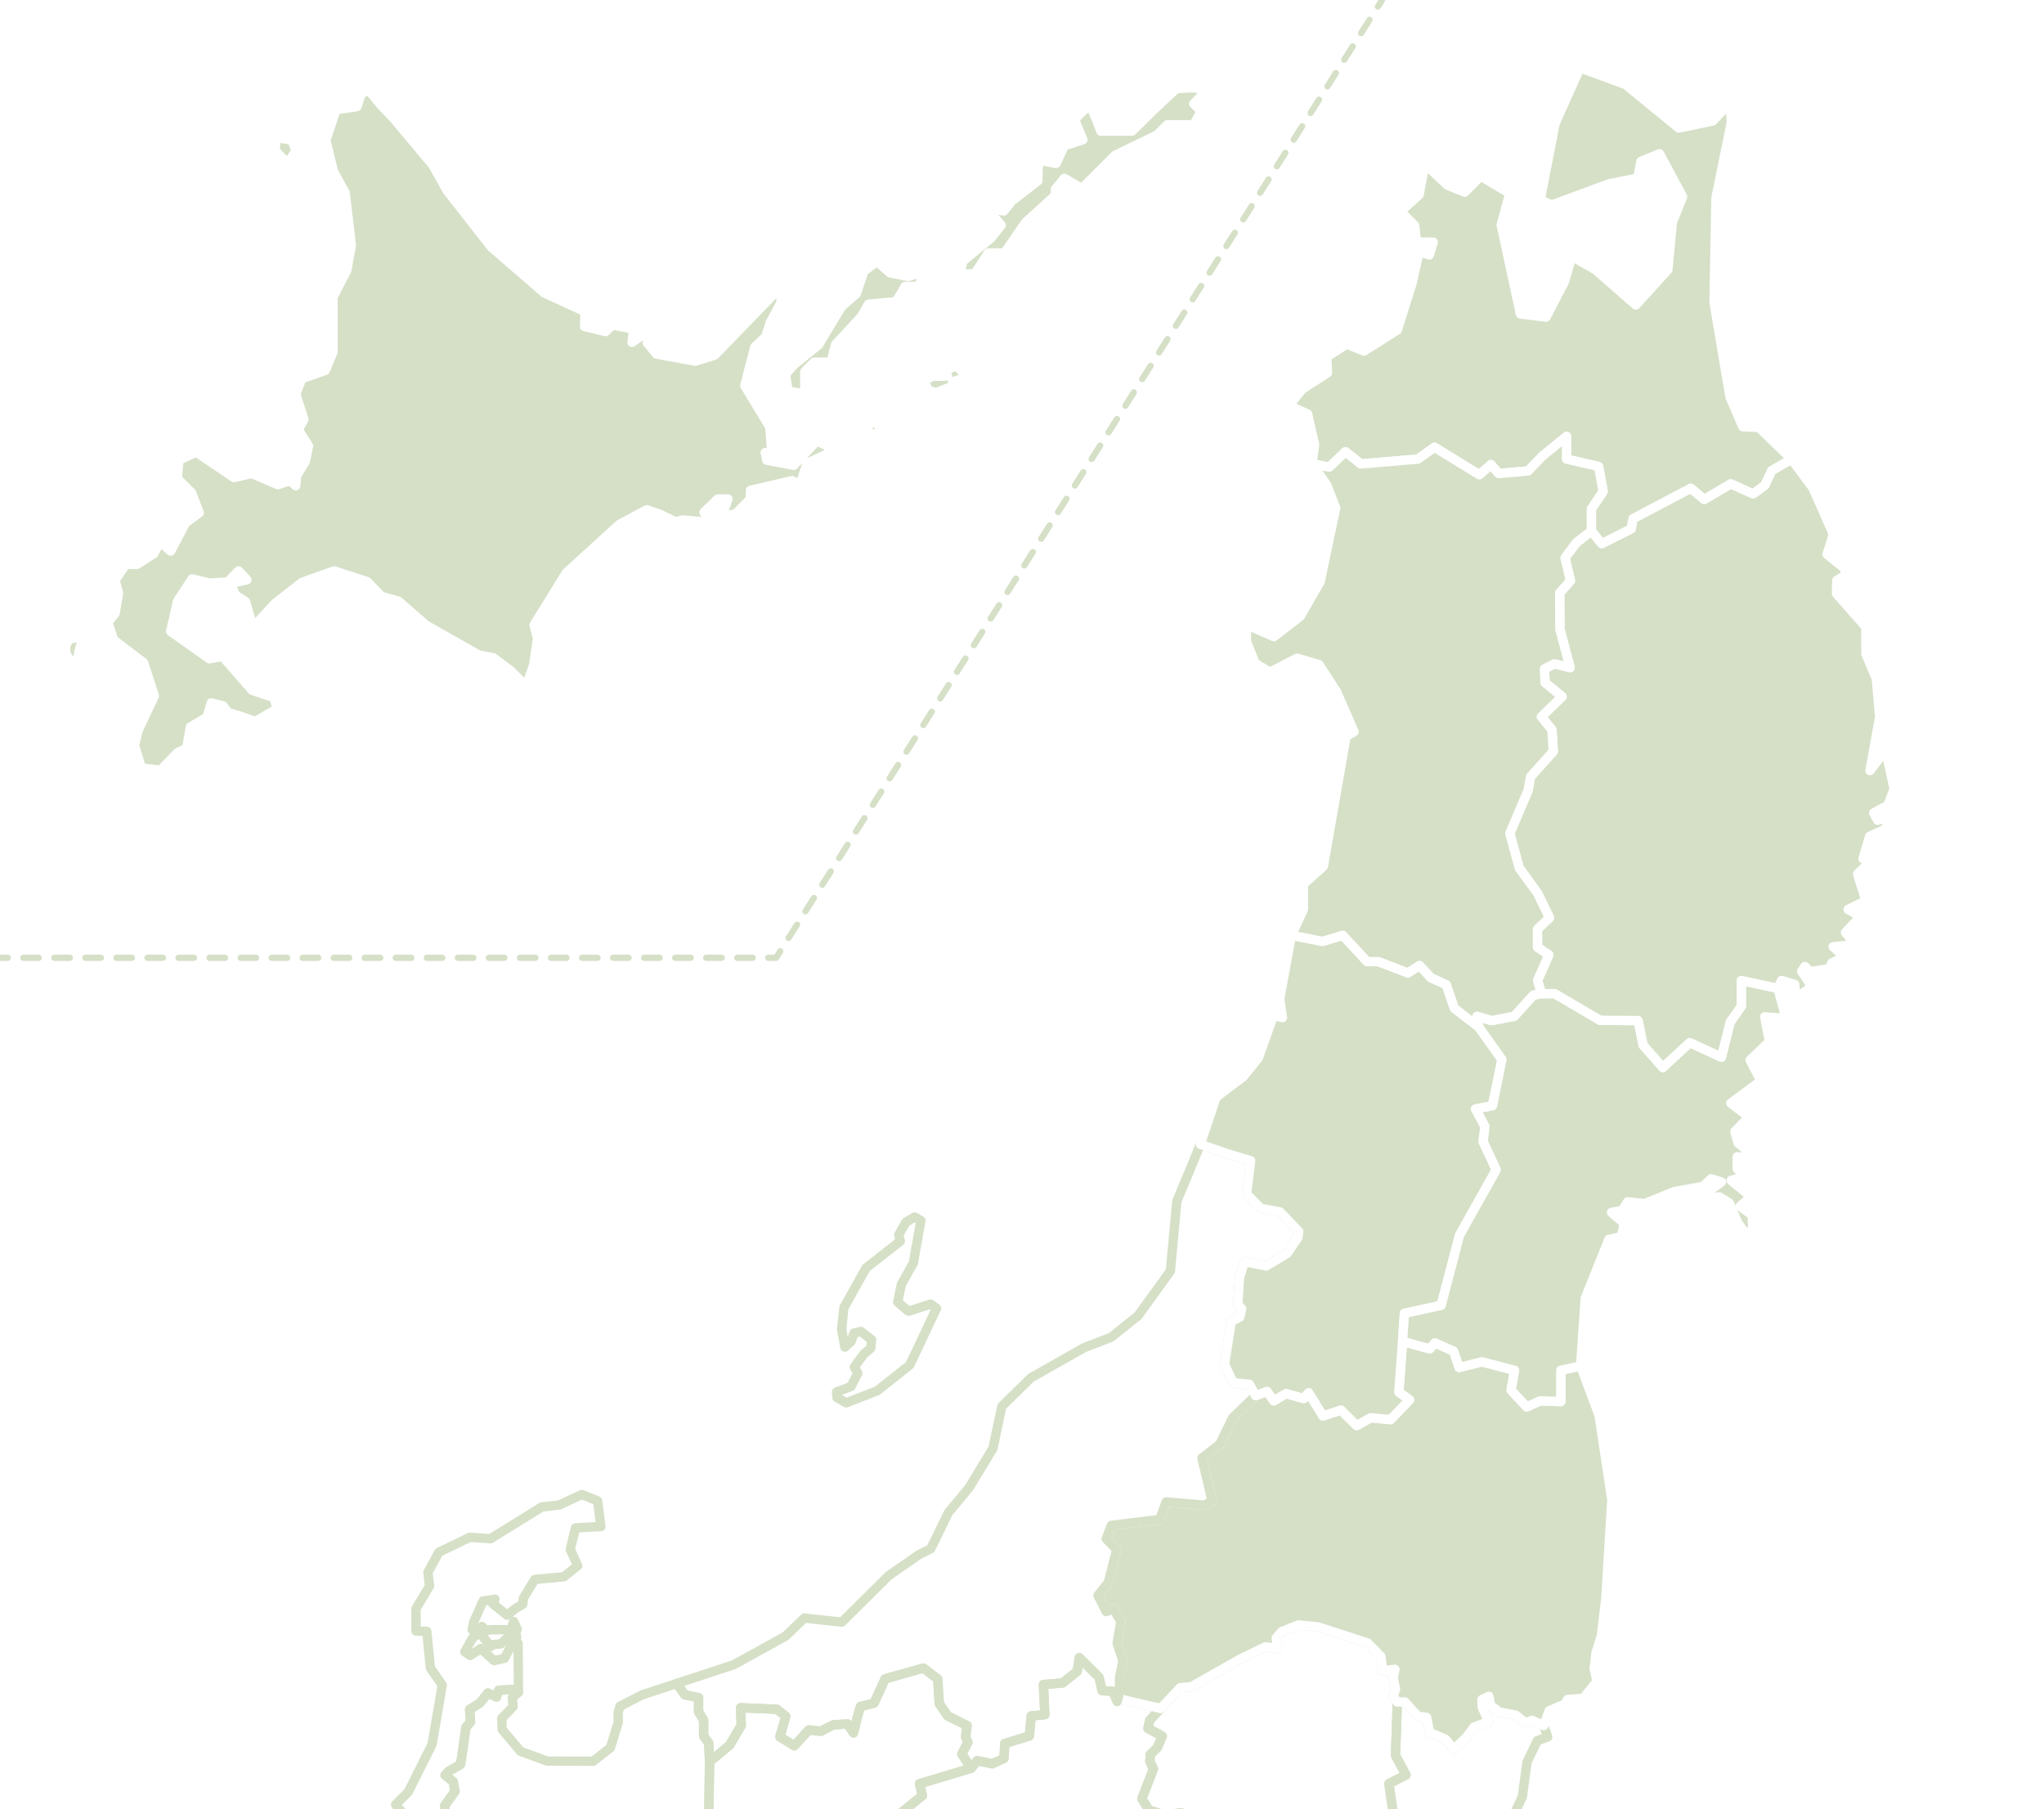 <?xml version="1.0" encoding="utf-8"?>
<!-- Generator: Adobe Illustrator 25.4.6, SVG Export Plug-In . SVG Version: 6.00 Build 0)  -->
<svg version="1.1" id="Layer_1" xmlns="http://www.w3.org/2000/svg" xmlns:xlink="http://www.w3.org/1999/xlink" x="0px" y="0px"
	 width="656.911px" height="581.611px" viewBox="0 0 656.911 581.611" style="enable-background:new 0 0 656.911 581.611;"
	 xml:space="preserve">
<rect x="0" y="0" width="656.911" height="581.611" fill="#333333" stroke="none"/>
<style type="text/css">
	.st0{clip-path:url(#SVGID_00000000212910823593829020000015644273717733825980_);}
	.st1{fill:#FFFFFF;}
	.st2{fill:none;stroke:#D5E0C7;stroke-width:3;stroke-linecap:round;stroke-linejoin:round;}
	.st3{fill:#D5E0C7;stroke:#FFFFFF;stroke-width:3;stroke-linecap:round;stroke-linejoin:round;}
	.st4{fill:none;stroke:#D5E0C7;stroke-width:2;stroke-linecap:round;stroke-linejoin:round;}
	.st5{fill:none;stroke:#D5E0C7;stroke-width:2;stroke-linecap:round;stroke-linejoin:round;stroke-dasharray:4.988,4.988;}
	.st6{fill:none;stroke:#D5E0C7;stroke-width:2;stroke-linecap:round;stroke-linejoin:round;stroke-dasharray:5.061,5.061;}
</style>
<g id="Layer_2_00000124134803398656199250000004594170450431417990_">
	<g id="レイヤー_1">
		<g>
			<defs>
				<rect id="SVGID_1_" x="0" y="0" width="656.911" height="581.611"/>
			</defs>
			<clipPath id="SVGID_00000109741972181368909130000004276570923326416548_">
				<use xlink:href="#SVGID_1_"  style="overflow:visible;"/>
			</clipPath>
			<g style="clip-path:url(#SVGID_00000109741972181368909130000004276570923326416548_);">
				<rect x="0" y="0" class="st1" width="656.911" height="581.611"/>
				<polygon class="st1" points="304.69,257.576 294.149,257.576 304.69,247.035 				"/>
				<polygon class="st2" points="407.676,638.622 421.154,655.627 430.456,660.828 441.788,666.287 451.193,662.614 
					455.457,663.503 459.53,659.158 468.22,657.71 472.138,653.231 482.756,664.881 487.858,666.116 493.419,673.886 
					503.664,680.451 484.132,683.583 471.682,693.798 464.674,703.415 460.723,718.621 462.307,723.505 461.704,736.281 
					457.369,739.058 455.109,742.635 452.374,742.016 445.368,745.909 438.983,744.673 434.482,750.484 424.045,755.598 
					421.957,767.228 410.477,767.228 404.695,761.044 413.976,758.337 411.269,754.47 409.98,738.228 416.554,731.525 
					410.484,723.62 413.736,718.027 417.079,718.863 418.958,717.516 418.396,712.453 419.447,710.969 427.34,706.93 
					437.017,694.765 424.704,683.819 420.246,685.698 420.193,688.652 416.272,690.156 415.52,688.438 418.958,681.617 
					416.143,671.207 417.743,663.872 415.173,657.646 411.745,653.744 410.221,645.435 407.585,641.699 				"/>
				<polygon class="st2" points="416.143,671.207 417.743,663.872 415.173,657.646 411.745,653.744 410.221,645.435 
					407.585,641.699 407.676,638.622 406.041,640.715 402.615,639.151 400.324,634.573 397.485,625.909 392.851,628.803 
					390.396,626.095 379.835,628.955 369.163,621.54 365.275,623.689 349.801,618.699 340.508,634.085 326.722,640.331 
					322.85,644.953 317.541,645.053 312.524,650.71 321.095,663.824 325.391,663.973 328.647,666.578 332.97,665.476 
					335.274,662.275 339.992,660.313 344.245,663.136 364.013,667.129 366.221,668.897 366.913,671.536 370.244,671.434 
					371.936,674.663 378.061,674.432 386.339,670.537 385.467,673.638 386.492,673.894 386.62,675.662 390.624,673.545 
					392.899,674.535 394.616,671.061 399.601,671.001 404.173,672.624 405.665,669.4 				"/>
				<polygon class="st2" points="416.143,671.207 405.665,669.4 404.173,672.624 399.601,671.001 394.616,671.061 392.899,674.535 
					390.624,673.545 386.62,675.662 386.492,673.894 385.467,673.638 386.339,670.537 378.061,674.432 371.936,674.663 
					370.244,671.434 366.913,671.536 366.221,668.897 364.013,667.129 355.328,665.375 344.245,663.136 339.992,660.313 
					335.274,662.275 332.97,665.476 339.667,679.008 349.667,684.617 354.545,688.154 357.594,688.154 359.899,692.253 
					364.098,691.375 373.325,694.617 380.769,704.032 380.781,697.483 381.85,694.353 378.071,691.528 379.101,690.115 
					381.452,691.214 385.52,688.276 398.325,694.861 400.276,699.617 409.857,700.296 407.802,696.162 406.062,695.845 
					407.26,694.247 405.398,691.324 410.713,688.198 415.52,688.438 418.958,681.617 				"/>
				<polygon class="st2" points="409.857,700.296 400.276,699.617 398.325,694.861 385.52,688.276 381.452,691.214 379.101,690.115 
					378.071,691.528 381.85,694.353 380.781,697.483 380.769,704.032 373.325,694.617 364.098,691.375 359.899,692.253 
					357.594,688.154 354.545,688.154 349.667,684.617 348.152,687.768 348.853,698.134 344.51,702.337 332.97,709.481 
					330.949,714.084 337.964,714.159 339.66,723.867 335.825,729.653 336.736,735.39 340.308,738.546 340.83,741.204 
					347.678,742.401 350.884,741.686 351.514,731.614 360.8,726.349 372.527,723.349 387.376,726.011 391.722,733.686 
					393.923,734.524 392.419,736.097 394.52,743.241 398.011,742.386 396.544,738.822 397.742,736.097 402.885,733.843 
					402.151,732.009 403.625,729.653 399.164,728.602 396.905,725.722 395.157,725.905 395.807,723.609 394.202,721.842 
					395.95,719.566 394.182,715.462 394.52,713.929 399.283,713.929 397.301,707.389 401.354,707.401 				"/>
				<polygon class="st2" points="503.664,680.451 493.419,673.886 487.858,666.116 482.756,664.881 472.138,653.231 468.22,657.71 
					459.53,659.158 455.457,663.503 451.193,662.614 441.788,666.287 430.456,660.828 421.154,655.627 407.676,638.622 
					406.041,640.715 402.615,639.151 400.324,634.573 397.485,625.909 402.649,626.948 410.526,623.144 413.314,615.357 
					437.348,604.109 442.251,605.647 448.981,591.707 446.385,573.345 451.865,570.557 448.5,564.308 449.077,547.1 451.505,547.1 
					455.704,551.696 458.503,552.05 459.451,556.925 464.509,559.031 467.295,562.298 471.388,558.343 473.672,555.21 
					478.457,553.359 476.379,548.83 476.245,546.361 478.494,545.273 479.044,548.212 481.763,550.272 487.26,551.373 
					490.15,553.792 492.362,552.998 496.125,554.66 497.413,558.358 494.09,559.521 490.766,566.375 489.262,577.575 
					479.937,597.187 481.282,609.108 475.899,618.699 478.494,636.122 491.954,664.29 				"/>
				<polygon class="st2" points="449.077,547.1 448.5,564.308 451.865,570.557 446.385,573.345 448.981,591.707 442.251,605.647 
					437.348,604.109 413.314,615.357 410.526,623.144 402.649,626.948 397.485,625.909 393.316,620.076 378.757,618.699 
					369.977,607.517 375.979,597.292 376.534,588.957 380.646,587.068 379.535,582.733 374.192,583.396 369.245,581.824 
					366.976,578.194 370.692,568.629 369.539,566.201 369.706,563.944 371.967,561.786 373.533,558.06 368.926,555.581 
					369.515,552.932 379.313,542.5 382.93,542.165 398.529,533.336 406.696,529.363 410.62,529.853 410.154,526.542 
					411.945,524.458 417.242,522.348 423.547,522.94 439.54,528.137 443.802,532.482 444.407,537.129 448.286,536.588 
					447.774,539.433 448.497,543 447.726,545.347 				"/>
				<polygon class="st2" points="312.524,650.71 317.541,645.053 322.85,644.953 326.722,640.331 340.508,634.085 349.801,618.699 
					365.275,623.689 369.163,621.54 379.835,628.955 390.396,626.095 392.851,628.803 397.485,625.909 393.316,620.076 
					378.757,618.699 369.977,607.517 375.979,597.292 376.534,588.957 380.646,587.068 379.535,582.733 374.192,583.396 
					369.245,581.824 366.976,578.194 370.692,568.629 369.539,566.201 369.706,563.944 371.967,561.786 373.533,558.06 
					368.926,555.581 369.515,552.932 373.036,549.183 361.044,546.399 359.034,546.941 357.642,543.655 354.201,543.461 
					353.196,539.131 346.856,532.868 346.198,537.237 341.52,540.987 335.335,541.49 335.799,551.193 331.43,551.58 
					330.812,558.036 322.925,560.433 322.654,565.227 318.904,566.967 314.033,565.961 312.1,568.397 295.515,573.384 
					296.443,577.173 287.744,584.248 285.077,596.155 285.502,601.722 292.615,605.24 298.067,604.583 301.701,602.805 
					307.113,603.655 307.616,616.258 303.015,618.926 304.175,625.111 305.876,630.331 303.556,631.297 300.966,629.248 
					302.628,634.506 306.649,635.55 305.683,639.686 306.688,643.784 306.185,647.044 309.394,648.191 310.708,650.279 				"/>
				<polygon class="st2" points="234.532,734.641 239.695,732.164 249.882,725.362 256.65,720.478 262.685,717.721 260.487,709.418 
					263.767,706.104 262.511,701.674 263.627,695.08 267.116,693.371 268.407,688.661 270.433,688.946 267.747,686.152 
					265.705,680.062 270.254,675.513 266.17,671.715 271.651,661.578 275.305,663.87 282.792,652.192 289.347,654.807 
					289.168,658.748 292.894,660.313 294.362,658.067 301.742,657.888 303.461,659.178 303.461,662.76 309.372,662.975 
					311.736,659.966 315.792,655.709 312.524,650.71 310.708,650.279 309.394,648.191 306.185,647.044 306.688,643.784 
					305.683,639.686 306.649,635.55 302.628,634.506 300.966,629.248 303.556,631.297 305.876,630.331 304.175,625.111 
					303.015,618.926 307.616,616.258 307.113,603.655 301.701,602.805 298.067,604.583 292.615,605.24 285.502,601.722 
					285.077,596.155 287.744,584.248 296.443,577.173 295.515,573.384 312.1,568.397 309.127,563.832 311.066,560.05 
					310.339,558.304 310.824,554.716 304.569,551.564 301.853,547.588 301.368,539.733 296.81,536.193 284.494,539.636 
					280.906,547.442 276.542,548.558 275.475,552.194 274.311,557.043 272.372,554.134 267.717,554.473 263.789,556.51 
					259.958,556.074 255.255,561.165 250.648,558.304 252.539,551.71 249.679,549.431 237.993,548.946 238.235,554.619 
					234.532,560.923 228.052,566.305 227.761,584.246 222.331,587.301 222.331,590.501 224.076,591.519 220.294,594.72 
					213.408,606.939 218.742,612.418 219.082,617.946 212.342,625.704 214.281,630.214 210.451,634.578 211.226,639.184 
					215.59,642.045 213.651,648.494 209.82,651.307 203.371,660.423 199.104,659.55 193.916,662.071 193.334,666.144 
					191.006,666.338 190.618,670.363 196.292,671.575 202.644,675.988 205.747,683.504 209.917,686.656 207.202,691.698 
					217.385,702.657 217.288,706.585 214.572,709.009 216.803,715.361 212.681,714.731 214.96,721.471 210.839,724.574 
					210.936,727.29 210.063,731.072 212.972,736.066 218.645,734.515 220.536,732.72 224.658,732.672 229.022,734.03 
					230.38,735.824 				"/>
				<polygon class="st2" points="132.546,742.807 133.701,736.266 133.701,730.99 137.823,725.218 141.451,717.798 147.167,718.732 
					154.587,716.973 157.72,714.995 158.325,712.521 160.963,711.862 160.963,714.5 166.185,717.688 166.185,721.151 
					169.208,726.263 171.297,725.438 178.292,729.911 181.453,730.017 184.739,727.105 189.125,726.252 191.984,729.094 
					195.696,729.644 195.861,731.081 199.924,733.54 207.775,727.147 210.936,727.29 210.839,724.574 214.96,721.471 
					212.681,714.731 216.803,715.361 214.572,709.009 217.288,706.585 217.385,702.657 207.202,691.698 209.917,686.656 
					205.747,683.504 202.644,675.988 196.292,671.575 190.618,670.363 191.006,666.338 193.334,666.144 193.916,662.071 
					199.104,659.55 203.371,660.423 209.82,651.307 213.651,648.494 215.59,642.045 211.226,639.184 210.451,634.578 
					214.281,630.214 212.342,625.704 219.082,617.946 218.742,612.418 213.409,606.939 208.972,606.03 206.12,602.567 
					201.893,603.84 196.876,601.523 195.985,598.9 192.191,602.083 188.753,601.37 189.568,598.772 183.278,599.052 
					179.458,601.981 178.949,599.816 175.613,599.689 165.885,610.1 166.285,613.297 158.852,619.611 159.332,614.895 
					156.855,610.58 149.182,610.1 146.252,616.014 143.902,615.467 143.269,616.973 148.863,622.567 141.351,632.237 
					140.471,639.75 141.111,642.307 137.994,644.625 138.154,650.618 146.252,660.768 146.252,666.282 142.709,670.79 
					119.054,672.836 105.388,671.956 101.791,674.514 101.232,680.827 98.115,686.901 99.554,690.657 101.951,691.217 
					101.871,698.649 104.588,700.087 106.347,697.61 109.304,701.846 107.865,705.122 111.062,707.839 110.502,712.954 
					113.14,715.671 109.863,718.389 107.386,732.294 109.783,735.251 112.261,733.333 118.254,731.815 120.412,729.097 
					127.844,741.565 130.562,742.444 130.642,740.526 				"/>
				<polygon class="st2" points="74.633,779.372 80.012,778.111 83.94,773.069 81.272,771.892 82.029,769.203 86.819,770.401 
					94.551,773.069 104.887,767.438 106.148,764.328 108.165,762.9 113.712,740.329 109.51,737.604 109.783,735.251 
					112.261,733.333 118.254,731.815 120.412,729.097 127.844,741.565 130.562,742.444 132.546,745.589 136.051,753.608 
					133.391,758.89 130.123,759.996 130.009,766.718 126.703,774.702 119.938,784.615 119.596,791.42 121.512,797.497 
					120.523,799.673 122.204,801.255 129.226,801.255 137.139,807.981 146.535,811.937 152.074,809.564 149.898,815.102 
					154.942,818.366 151.283,831.917 152.272,834.974 147.821,838.247 140.799,836.664 141.59,834.974 147.326,834.974 
					145.447,831.346 135.26,833.34 136.051,828.752 131.303,829.437 131.897,832.708 126.061,837.357 124.083,834.974 
					122.105,834.974 117.357,839.434 113.712,838.939 111.522,842.005 104.005,843.401 97.675,850.412 100.543,853.973 
					98.169,856.743 93.323,854.764 91.839,858.622 97.378,863.765 96.29,868.636 92.927,865.941 91.345,868.117 92.828,871.14 
					81.256,877.998 74.135,894.017 67.904,892.25 60.288,882.854 61.969,875.832 73.344,865.15 75.52,860.699 81.751,861.193 
					82.641,840.844 83.94,837.554 81.553,832.411 83.94,830.504 79.871,821.531 83.94,817.081 91.147,815.993 92.235,808.476 
					87.586,809.094 86.498,805.082 77.893,803.728 79.08,788.496 78.185,785.627 				"/>
				<polygon class="st2" points="74.135,894.017 67.904,892.25 60.288,882.854 61.969,875.832 56.683,874.639 52.984,876.251 
					45.297,875.101 39.574,878.685 38.476,875.39 38.707,870.535 40.499,870.072 40.904,865.564 37.205,863.541 37.494,860.304 
					32.292,856.663 37.551,849.264 42.349,841.288 48.88,841.635 47.32,835.912 44.776,836.433 42.002,823.601 35.45,824.533 
					29.755,828.284 27.326,826.107 19.286,829.194 14.931,829.194 10.325,831.969 8.398,831.346 2.536,832.472 1.698,834.974 
					-5.085,834.974 -6.174,831.346 -9.105,832.556 -8.603,837.162 -2.656,840.844 -1.568,844.616 2.787,848.552 1.95,850.311 
					-3.243,850.478 -3.075,852.823 -7.011,856.676 -0.144,860.863 -1.651,862.873 -8.016,867.36 -6.928,870.578 -9.105,873.007 
					-9.105,876.251 -0.647,877.997 1.615,882.554 8.398,888.333 20.458,895.452 13.256,900.477 15.517,902.235 18.867,903.743 
					19.705,907.868 31.43,915.803 52.953,920.66 53.372,923.173 57.392,921.163 54.544,918.985 65.097,913.877 69.703,907.868 
					68.196,905.247 				"/>
				<polygon class="st2" points="54.169,719.563 57.006,713.356 61.706,714.42 65.962,710.696 68.268,701.296 73.145,704.4 
					77.135,699.523 82.633,699.612 84.229,695.267 88.397,694.912 85.825,684.803 87.067,681.877 91.323,681.788 92.919,684.182 
					98.115,686.901 99.554,690.657 101.951,691.217 101.871,698.649 104.588,700.087 106.347,697.61 109.304,701.846 
					107.865,705.122 111.062,707.839 110.502,712.954 113.14,715.671 109.863,718.389 107.386,732.294 109.783,735.251 
					109.51,737.604 113.712,740.329 108.165,762.9 106.148,764.328 104.887,767.438 94.551,773.069 86.819,770.401 82.029,769.203 
					81.272,771.892 83.94,773.069 80.012,778.111 74.633,779.372 68.162,772.648 67.574,768.782 64.044,770.401 61.187,766.85 
					61.691,762.648 56.985,751.302 60.514,740.329 57.825,734.339 58.749,726.926 				"/>
				<line class="st2" x1="169.208" y1="726.263" x2="166.185" y2="721.151"/>
				<polygon class="st2" points="204.18,793.076 203.692,782.122 205.192,780.133 205.785,775.633 213.495,772.877 218.1,768.935 
					220.193,763.179 223.647,759.585 223.961,755.608 231.811,745.875 231.776,743.747 233.834,740.363 234.532,734.641 
					230.38,735.824 229.022,734.03 224.658,732.672 220.536,732.72 218.645,734.515 212.972,736.066 210.063,731.072 
					210.936,727.29 207.775,727.147 199.924,733.54 195.861,731.081 195.696,729.644 191.984,729.094 189.125,726.252 
					184.739,727.105 181.453,730.017 178.292,729.911 171.297,725.438 169.208,726.263 166.185,721.151 166.185,717.688 
					160.963,714.5 160.963,711.862 158.325,712.521 157.72,714.995 154.587,716.973 147.167,718.732 141.451,717.798 
					137.823,725.218 133.701,730.99 133.701,736.266 132.546,742.807 139.692,749.018 142.055,755.119 143.694,756.048 
					145.25,753.455 146.068,755.011 147.215,754.82 146.86,748.788 147.979,748.679 149.398,752.309 150.244,749.17 
					152.591,747.451 152.455,750.562 152.782,752.469 150.435,754.083 149.125,756.157 146.996,761.643 146.642,769.394 
					149.671,774.252 149.562,777.855 147.815,783.177 151.936,788.062 157.095,790.164 159.305,790.218 159.169,786.261 
					155.839,783.695 154.529,780.693 156.276,774.061 155.512,771.714 157.777,769.803 159.36,770.622 158.132,773.706 
					159.087,776.708 161.27,777.718 162.444,776.818 164.491,781.703 175.19,780.72 177.155,781.621 179.311,778.892 
					181.494,777.036 185.233,778.864 189.054,778.482 189.955,781.375 191.947,781.73 190.392,784.05 191.456,787.844 
					189.655,788.171 190.61,790.355 188.563,792.374 187.499,791.965 188.454,790.628 188.317,787.98 187.28,787.161 
					184.224,789.208 184.387,790.709 171.915,797.014 168.121,794.64 163.715,802.65 166.423,803.417 177.258,801.478 
					181.858,799.073 197.905,794.371 				"/>
				<polygon class="st2" points="330.949,714.084 332.97,709.481 344.51,702.337 348.853,698.134 348.152,687.768 349.667,684.617 
					339.667,679.008 332.97,665.476 328.647,666.578 325.391,663.973 321.095,663.824 315.792,655.709 311.736,659.966 
					309.372,662.975 303.461,662.76 303.461,659.178 301.742,657.888 294.362,658.067 292.894,660.313 289.168,658.748 
					289.347,654.807 282.792,652.192 275.305,663.87 271.651,661.578 266.171,671.715 270.254,675.513 265.705,680.062 
					267.747,686.152 270.433,688.946 272.799,703.42 271.07,717.434 273.982,724.896 278.35,722.439 283.445,724.896 
					282.626,729.173 286.63,737.181 293.637,738.546 296.913,735.179 295.366,723.076 297.368,713.339 301.372,708.971 
					304.042,714.993 308.834,715.106 310.155,719.03 322.116,717.03 326.191,715.559 327.625,716.276 				"/>
				<polygon class="st2" points="270.433,688.946 272.799,703.42 271.07,717.434 273.982,724.896 278.35,722.439 283.445,724.896 
					282.626,729.173 286.63,737.181 293.637,738.546 296.913,735.179 295.366,723.076 297.368,713.339 301.372,708.971 
					304.042,714.993 308.834,715.106 310.155,719.03 322.116,717.03 326.191,715.559 327.625,716.276 330.949,714.084 
					337.964,714.159 339.66,723.867 335.825,729.653 336.736,735.39 340.308,738.546 340.83,741.204 347.678,742.401 
					350.884,741.686 347.733,743.487 344.981,748.165 345.056,752.342 347.357,753.618 346.132,757.97 351.034,763.923 
					350.209,769.601 345.291,774.223 345.291,777.267 341.323,783.084 336.321,789.064 336.81,794.392 334.962,794.664 
					333.983,792.706 329.362,797.708 323.382,800.644 319.033,796.295 319.903,794.337 315.934,790.151 318,783.247 317.13,777.321 
					317.783,768.895 319.468,766.611 317.783,759.544 320.12,755.141 324.306,756.01 329.471,755.304 329.634,752.531 
					327.677,752.368 321.697,745.029 311.313,743.241 299.625,747.04 294.188,754.923 296.472,758.457 293.047,761.61 
					279.999,767.862 279.51,775.69 275.759,782.866 270.433,785.639 266.917,796.278 270.753,800.644 269.646,801.478 
					249.707,794.158 241.23,793.076 232.543,795.518 215.623,792.204 204.18,793.076 203.692,782.122 205.192,780.133 
					205.785,775.633 213.495,772.877 218.1,768.935 220.193,763.179 223.647,759.585 223.961,755.608 231.811,745.875 
					231.776,743.747 233.834,740.363 234.532,734.641 239.695,732.164 249.882,725.362 256.65,720.478 262.685,717.721 
					260.487,709.418 263.767,706.104 262.511,701.674 263.627,695.08 267.116,693.371 268.406,688.661 				"/>
				<polygon class="st2" points="370.321,779.859 375.614,781.03 377.768,786.323 377.347,791.053 374.958,792.458 371.211,790.257 
					369.431,786.65 369.431,781.358 				"/>
				<polygon class="st2" points="98.115,686.901 101.232,680.827 101.791,674.514 105.388,671.956 119.054,672.836 142.709,670.79 
					146.252,666.282 146.252,660.768 138.154,650.618 137.994,644.625 141.111,642.307 140.471,639.75 131.85,641.869 
					130.871,638.933 126.147,634.89 121.891,632.336 116.103,632.336 113.848,634.422 109.209,630.889 104.443,630.889 
					102.187,626.165 102.187,623.952 98.357,620.122 96.74,620.122 95.145,617.089 92.387,619.611 85.382,622.643 86.18,626.544 
					82.101,630.535 75.45,641.353 70.041,651.639 73.234,657.403 73.322,661.925 82.012,674.428 81.48,681.788 77.933,684.448 
					76.869,680.458 75.717,675.315 70.573,679.039 71.46,689.325 66.051,691.808 65.076,690.922 62.061,691.365 58.336,688.971 
					60.199,695.533 57.538,697.306 57.538,700.321 50.799,696.863 46.72,698.725 50.356,702.361 49.469,704.489 40.158,704.489 
					42.996,700.498 41.843,699.612 34.394,704.134 30.67,702.095 28.099,699.612 28.099,697.306 25.35,698.459 25.35,701.651 
					27.301,704.489 26.768,708.302 31.646,713.888 32.621,717.169 47.075,719.563 54.169,719.563 57.006,713.356 61.706,714.42 
					65.962,710.696 68.268,701.296 73.145,704.4 77.135,699.523 82.633,699.612 84.229,695.267 88.397,694.912 85.825,684.803 
					87.067,681.877 91.323,681.788 92.919,684.182 				"/>
				<polygon class="st2" points="148.863,622.567 141.351,632.237 140.471,639.75 131.85,641.869 130.871,638.933 126.147,634.89 
					121.891,632.336 116.103,632.336 113.848,634.422 109.209,630.889 104.443,630.889 102.187,626.165 102.187,623.952 
					98.357,620.122 96.74,620.122 95.145,617.089 111.275,602.336 124.397,583.992 128.744,581.941 127.147,580.079 131.226,576 
					138.852,560.748 142.133,541.683 138.32,536.193 137.168,524.392 133.709,524.303 133.709,517.032 138.054,509.821 
					137.522,505.416 141.069,498.942 151.001,494.154 157.651,494.612 174.145,484.4 179.731,483.779 187.002,480.41 
					192.057,482.449 193.121,490.696 184.963,491.139 183.278,498.056 185.66,503.287 181.239,506.834 171.839,507.721 
					168.233,513.727 167.997,515.709 165.685,517.03 162.995,519.201 158.299,515.449 159.054,514.08 155.255,514.623 
					152.235,521.419 151.763,523.92 153.155,525.312 151.622,526.94 149.38,530.975 151.126,532.151 154.5,529.913 158.795,533.806 
					162.122,533.075 164.222,529.134 166.523,528.312 166.617,543.992 164.708,543.083 160.302,543.343 159.577,545.499 
					156.807,544.217 154.224,547.451 150.915,549.496 151.231,553.548 149.744,555.221 148.48,564.2 147.996,567.211 
					144.133,569.404 143.052,570.594 145.633,572.671 146.252,575.789 142.929,580.383 143.511,586.597 145.728,588.703 
					143.597,593.665 144.133,596.242 143.183,600.981 141.466,602.063 141.625,604.194 143.947,606.102 144.615,609.824 
					142.865,611.574 143.268,616.973 				"/>
				<polygon class="st2" points="154.886,522.818 154.529,525.315 157.719,529.24 158.705,528.631 160.951,528.421 162.755,526.742 
					164.497,527.204 166.029,526.322 165.756,524.728 166.218,523.679 165.064,521.202 164.077,524.035 161.769,523.846 
					157.53,523.888 156.145,524.14 				"/>
				<polyline class="st2" points="143.268,616.973 143.902,615.467 146.252,616.014 149.182,610.1 156.854,610.58 159.332,614.895 
					158.852,619.611 166.285,613.297 165.885,610.1 175.613,599.689 178.949,599.816 179.458,601.981 183.278,599.053 
					189.568,598.772 188.753,601.37 192.191,602.083 195.985,598.9 196.876,601.523 201.893,603.84 206.12,602.567 208.972,606.03 
					213.409,606.939 220.294,594.72 224.076,591.519 222.331,590.501 222.331,587.301 227.761,584.246 228.052,566.305 
					227.757,560.25 226.136,558.043 226.136,552.909 224.515,550.297 224.515,545.704 220.101,544.803 217.489,541.155 
					206.371,544.809 199.238,548.487 198.624,550.605 198.736,553.503 196.172,561.807 190.618,566.154 175.886,566.099 
					167.303,562.978 161.395,555.955 161.284,552.333 164.907,548.599 164.684,545.701 166.617,543.992 164.708,543.083 
					160.302,543.343 159.577,545.499 156.807,544.217 154.224,547.451 150.915,549.496 151.231,553.548 149.744,555.221 
					148.48,564.2 147.996,567.211 144.133,569.404 143.052,570.594 145.633,572.671 146.252,575.789 142.929,580.383 
					143.511,586.597 145.728,588.703 143.597,593.665 144.133,596.242 143.183,600.981 141.466,602.063 141.625,604.194 
					143.947,606.102 144.615,609.824 142.865,611.574 143.268,616.973 				"/>
				<polygon class="st3" points="403.513,448.638 396.149,455.776 392.007,464.273 386.295,468.7 389.58,482.624 386.938,483.838 
					374.799,482.767 372.728,488.408 357.162,490.336 355.519,494.612 358.875,498.119 356.233,508.623 352.877,512.829 
					355.519,518.041 357.804,517.113 360.232,521.239 359.018,528.181 360.875,533.822 359.804,539.249 359.804,543.819 
					359.034,546.941 361.044,546.399 373.036,549.183 379.313,542.5 382.93,542.165 398.529,533.336 406.696,529.363 
					410.62,529.853 410.154,526.542 411.945,524.458 417.242,522.348 423.547,522.94 439.54,528.137 443.802,532.482 
					444.407,537.129 448.286,536.588 447.774,539.433 448.497,543 447.726,545.347 449.077,547.1 451.505,547.1 455.704,551.696 
					458.503,552.05 459.451,556.925 464.509,559.031 467.295,562.298 471.388,558.343 473.672,555.21 478.457,553.359 
					476.379,548.83 476.245,546.361 478.494,545.273 479.044,548.212 481.763,550.272 487.26,551.373 490.15,553.792 
					492.362,552.998 496.125,554.66 497.879,549.915 502.996,547.755 503.793,546.29 508.857,545.93 513.253,540.48 
					512.354,536.443 512.919,531.353 514.667,525.748 516.107,513.639 518.023,482.083 513.921,454.924 507.98,439.081 
					501.614,440.495 501.614,450.539 494.97,450.29 490.662,452.256 485.651,446.871 486.775,440.503 476.286,437.741 
					468.935,439.567 467.202,434.349 461.162,431.653 459.476,433.573 450.767,431.185 449.549,447.527 453.014,449.962 
					446.88,456.33 440.512,455.721 436.017,458.25 430.96,453.24 425.2,455.159 420.565,447.668 418.973,449.541 413.307,447.948 
					409.374,450.29 407.22,447.246 				"/>
				<polygon class="st2" points="359.034,546.941 357.642,543.655 354.201,543.461 353.196,539.131 346.856,532.868 
					346.198,537.237 341.52,540.987 335.335,541.49 335.799,551.193 331.43,551.58 330.812,558.036 322.925,560.433 
					322.654,565.227 318.904,566.967 314.033,565.961 312.1,568.397 309.127,563.832 311.066,560.05 310.339,558.304 
					310.824,554.716 304.569,551.564 301.853,547.588 301.368,539.733 296.81,536.193 284.494,539.636 280.906,547.442 
					276.542,548.558 275.475,552.194 274.311,557.043 272.372,554.134 267.717,554.473 263.789,556.51 259.958,556.074 
					255.255,561.165 250.648,558.304 252.539,551.71 249.679,549.431 237.993,548.946 238.235,554.619 234.532,560.923 
					228.052,566.305 227.757,560.25 226.136,558.043 226.136,552.909 224.515,550.297 224.515,545.704 220.101,544.803 
					217.489,541.155 235.818,535.121 252.391,525.979 258.516,520.124 270.54,521.43 285.671,506.446 295.219,499.814 
					299.137,497.832 304.811,486.213 311.431,478.242 319.132,465.543 321.969,452.077 331.336,442.89 348.404,433.208 
					357.141,429.83 365.788,422.895 376.146,408.574 378.217,386.147 383.756,372.817 385.78,367.825 394.292,370.815 
					401.942,373.095 400.625,383.785 405.185,388.447 411.366,389.561 417.396,395.844 417.142,397.769 413.697,402.887 
					406.958,406.94 399.966,405.572 398.345,410.689 397.838,419.353 399.054,420.67 398.446,423.356 395.71,424.825 
					393.532,438.556 396.369,444.484 401.537,444.99 403.513,448.638 396.149,455.776 392.007,464.273 386.295,468.7 
					389.58,482.624 386.938,483.838 374.799,482.767 372.728,488.408 357.162,490.336 355.519,494.612 358.875,498.119 
					356.233,508.623 352.877,512.829 355.519,518.041 357.804,517.113 360.232,521.239 359.018,528.181 360.875,533.822 
					359.804,539.249 359.804,543.819 				"/>
				<polygon class="st2" points="269.018,449.263 271.952,450.94 281.907,447.063 292.386,438.784 300.979,420.551 299.093,419.189 
					291.967,421.494 288.509,418.56 289.662,412.901 293.539,405.985 295.949,392.362 293.958,391.21 291.129,392.886 
					288.823,396.973 289.347,398.964 278.344,407.577 271.219,420.341 270.485,427.362 271.533,433.021 273.524,431.185 
					274.467,428.515 276.668,427.991 280.117,430.642 279.871,433.367 277.525,435.355 274.572,439.413 275.676,441.446 
					273.458,445.695 268.837,447.455 				"/>
				<polygon class="st2" points="61.969,875.832 73.344,865.15 75.52,860.699 81.751,861.193 82.641,840.844 83.94,837.554 
					81.553,832.411 83.94,830.504 79.871,821.531 83.94,817.081 91.147,815.993 92.235,808.476 87.586,809.094 86.498,805.082 
					77.893,803.728 79.08,788.496 78.185,785.627 75.411,788.921 71.423,787.331 67.492,784.615 62.984,788.055 51.019,785.106 
					48.476,781.175 44.372,790.737 42.464,799.382 44.892,801.463 42.464,805.798 44.834,811.557 45.817,816.513 43.909,818.746 
					44.661,822.098 42.002,823.601 44.776,836.433 47.32,835.912 48.88,841.635 42.349,841.288 37.551,849.264 32.292,856.663 
					37.494,860.304 37.205,863.541 40.904,865.564 40.499,870.072 38.707,870.535 38.476,875.39 39.574,878.685 45.297,875.101 
					52.984,876.251 56.683,874.639 				"/>
				<polygon class="st2" points="74.633,779.372 68.162,772.648 67.574,768.782 64.044,770.401 61.187,766.85 61.691,762.648 
					56.985,751.302 60.514,740.329 57.825,734.339 58.749,726.926 54.169,719.563 47.075,719.563 32.621,717.169 31.646,713.888 
					26.768,708.302 27.301,704.489 25.35,701.651 25.35,698.459 23.57,694.425 15.441,697.823 15.108,702.007 18.973,704.486 
					13.309,707.594 12.31,702.007 5.751,699.738 8.303,697.028 7.4,693.42 1.961,698.962 -1.57,697.235 -1.029,695.868 
					2.761,694.373 6.266,690.069 11.628,683.495 10.622,679.345 5.57,674.345 -4.56,676.742 -9.148,681.105 -15.618,682.903 
					-21.882,688.702 -24.383,691.332 -24.383,687.774 -26.833,686.418 -28.358,694.147 -23.884,697.096 -22.664,701.672 
					-19.206,702.007 -12.597,699.49 -11.275,701.57 -12.19,704.316 -11.376,713.366 -15.342,715.298 -20.325,712.959 
					-22.664,714.484 -22.155,723.331 -14.834,726.926 -9.343,731.67 -6.597,729.331 -1.106,728.924 -1.106,732.28 1.436,734.339 
					0.623,737.161 3.775,739.906 5.707,738.686 9.876,738.686 9.063,741.737 14.147,741.737 18.52,743.364 20.045,747.736 
					16.588,752.092 18.52,756.278 28.079,758.515 27.163,762.685 35.197,766.244 37.434,761.871 41.196,765.589 45.467,772.447 
					50.958,778.65 48.476,781.175 51.019,785.106 62.984,788.055 67.492,784.615 71.423,787.331 75.411,788.921 78.185,785.627 				
					"/>
				<polyline class="st2" points="42.002,823.601 44.661,822.098 43.909,818.746 45.817,816.513 44.834,811.557 42.464,805.798 
					44.892,801.463 42.464,799.382 44.372,790.737 48.476,781.175 50.958,778.65 45.467,772.447 41.196,765.589 37.434,761.871 
					35.197,766.244 27.163,762.685 28.079,758.515 18.52,756.278 16.588,752.092 14.181,753.557 16.059,756.687 15.558,761.319 
					26.45,765.589 21.692,767.328 23.821,771.459 21.442,774.088 21.692,778.846 24.913,783.102 24.196,787.82 20.315,790.113 
					23.069,793.118 23.069,797.75 24.913,797.499 24.071,801.917 20.19,801.917 21.692,806.145 17.914,811.557 16.184,815.574 
					8.923,823.033 -1.844,830.504 -6.174,831.346 -5.085,834.974 1.698,834.974 2.536,832.472 8.398,831.346 10.325,831.969 
					14.931,829.194 19.286,829.194 27.326,826.107 29.755,828.284 35.45,824.533 42.002,823.601 				"/>
				<polygon class="st2" points="-26.833,686.418 -28.358,694.147 -23.884,697.096 -22.664,701.672 -19.206,702.007 -12.597,699.49 
					-11.275,701.57 -12.19,704.316 -11.376,713.366 -15.342,715.298 -20.325,712.959 -22.664,714.484 -22.155,723.331 
					-14.834,726.926 -9.343,731.67 -6.597,729.331 -1.106,728.924 -1.106,732.28 1.436,734.339 0.623,737.161 3.775,739.906 
					5.707,738.686 9.876,738.686 9.063,741.737 14.147,741.737 18.52,743.364 20.045,747.736 16.588,752.092 14.181,753.557 
					16.059,756.687 15.558,761.319 26.45,765.589 21.692,767.328 23.821,771.459 21.442,774.088 21.692,778.846 24.913,783.102 
					24.196,787.82 20.315,790.113 16.264,789.589 13.654,788.921 8.695,791.167 7.129,793.533 2.039,791.167 1.386,793.533 
					-13.1,797.811 -14.145,804.787 -21.192,815.574 -24.324,821.302 -23.802,827.697 -19.495,834.974 -33.982,843.401 
					-39.594,843.401 -40.899,840.402 -39.855,837.877 -45.336,837.616 -45.336,833.34 -43.118,830.504 -40.899,830.504 
					-32.677,817.387 -26.021,809.094 -14.275,798.902 -14.928,796.114 -19.104,795.201 -29.806,788.921 -32.27,785.633 
					-35.74,783.987 -36.093,782.222 -46.267,780.458 -50.031,781.928 -57.147,781.811 -62.146,783.222 -65.028,783.869 
					-66.969,786.457 -68.968,786.339 -70.145,784.615 -75.438,787.331 -75.438,783.34 -75.438,779.399 -81.613,773.46 
					-79.907,769.284 -77.97,767.138 -80.704,762.654 -78.735,753.904 -72.501,747.014 -70.314,741.437 -66.924,741.437 
					-66.924,737.718 -69.548,735.859 -67.799,731.633 -63.752,732.25 -58.94,726.926 -58.721,718.361 -61.565,716.591 
					-61.783,711.143 -64.736,708.113 -67.799,694.957 -70.205,691.457 -62.33,688.942 -54.893,685.527 -48.906,688.409 
					-44.148,686.112 -31.065,686.317 -30.081,688.491 				"/>
				<polygon class="st2" points="-67.799,731.633 -63.752,732.25 -58.94,726.926 -58.721,718.361 -61.565,716.591 -61.783,711.143 
					-64.736,708.113 -67.799,694.957 -70.205,691.457 -77.237,694.665 -82.746,700.299 -88.881,699.738 -104.593,700.675 
					-111.541,703.867 -132.574,703.053 -140.149,700.424 -148.099,701.551 -154.421,706.309 -155.924,708.113 -164.124,706.622 
					-169.754,701.446 -169.489,698.826 -173.489,700.632 -170.655,707 -164.515,711.854 -163.557,717.216 -166.377,721.153 
					-164.994,728.442 -178.454,733.762 -178.028,735.783 -175.794,735.783 -174.836,738.816 -178.826,742.481 -179.677,749.829 
					-169.356,749.456 -168.026,750.999 -165.26,746.743 -156.003,744.615 -157.28,738.922 -155.311,737.805 -151.64,738.444 
					-145.628,736.794 -147.278,731.9 -142.224,730.623 -139.191,719.622 -131.317,723.068 -127.54,722.749 -120.996,725.994 
					-118.921,730.463 -115.516,728.282 -115.889,725.303 -110.143,724.026 -107.43,720.515 -101.737,719.622 -103.174,723.121 
					-102.11,724.186 -91.735,727.165 -91.15,731.315 -89.022,733.07 -90.033,736.528 -88.224,739.082 -80.51,735.217 
					-74.764,735.89 -70.933,731.208 -69.444,730.304 				"/>
				<path class="st2" d="M-166.377,721.153l2.82-3.937l-0.958-5.362l-6.14-4.854l0.343,2.162l-1.941-0.177l-1.883,1.613l-6.412-1.2
					l1.471-4l-1.118-2.941l2.589-2.718h2.353l5.823-2.224l4.648-0.882l-5.942-1l-8.953,1.117l-3.047-3.588l-1.3,1.471l-2.706,0.588
					l-2,3.606l-5.294,0.277l-0.412,2.033l-10.177,1.731l-10.059,4l0.294,2.353l-5.471,0.353l-5.588,2.353l4,2.176l1.529,3
					l-2.765,7.3l-18.471,12.177l-12.354,14.648l-5.706,2.529l-8.824,7.824l-5.235,4.013l-2.53,5.988l-3,0.529l-5.53,6.648
					l-0.353,1.764l-4.059,1.412l-3.118,3l-1.941,4.059l-2.824,1.748l-11.765,1.841l1.277,5.672l2.429,2.581l-0.714,3.956l-4,6.034
					l2.714,4l0.571,3.857h8.143l-3.143,5.855l1.857,5.971l8.429,1.459l3.428-2.526l2.857,2.526l5.286-7.43l-1.715-4.426l3.638-5.429
					l2.885-0.518l-0.58-2.1l-2.145-1.405l1.775-2.81l2.736-1.352l3.993-5.658l-0.887-1.929l3.1-8.512l-2.736-1.331l8.356-5.324
					l2.145-5.324l3.031,0.887l0.222,1.4l2.071,0.666l0.739-2.071l5.25,0.074l2.145,1.479l2.958-3.919l6.285,2.366l6.211-1.257
					l3.476-3.7l4.658,1.109l3.772-2.366l-0.814-2.686l-5.25-2.195l5.176-6.211l2.367,0.591l12.792-15.6l2.514-0.726l2.588,2.427
					l3.92,0.073l1.405-1.7l5.4,2.958l0.961-1.331l5.176-0.444l1.946,1.588l0.851-7.348l3.99-3.665l-0.957-3.033h-2.235l-0.425-2.021
					l13.46-5.32L-166.377,721.153z M-186.565,707.594l-1.986,2.826l-13.358,3.427l-1.4-2.18l-7.128,2.648l7.4-4.479v-1.723
					l9.152-2.133l9.581,0.935L-186.565,707.594z"/>
				<polygon class="st2" points="-75.438,787.331 -75.438,783.34 -75.438,779.399 -81.613,773.46 -79.907,769.284 -77.97,767.138 
					-80.704,762.654 -78.735,753.904 -72.501,747.014 -70.314,741.437 -66.924,741.437 -66.924,737.718 -69.548,735.859 
					-67.799,731.633 -69.444,730.304 -70.933,731.208 -74.764,735.89 -80.51,735.217 -88.224,739.082 -90.033,736.528 
					-89.022,733.07 -91.15,731.315 -91.735,727.165 -102.11,724.186 -103.174,723.121 -101.737,719.622 -107.43,720.515 
					-110.143,724.026 -115.889,725.303 -115.516,728.282 -118.921,730.463 -120.996,725.994 -127.54,722.749 -131.317,723.068 
					-139.191,719.622 -142.224,730.623 -147.278,731.9 -145.628,736.794 -151.64,738.444 -155.311,737.805 -157.28,738.922 
					-156.003,744.615 -165.26,746.743 -168.026,750.999 -163.627,757.474 -165.193,761.887 -165.763,769.005 -158.36,778.97 
					-159.926,784.615 -156.652,793.349 -157.933,798.902 -151.811,806.145 -152.381,814.845 -147.188,816.513 -137.893,812.487 
					-131.386,809.094 -127.947,798.902 -128.97,813.602 -126.832,814.718 -127.018,811.093 -120.325,819.086 -119.199,815.574 
					-111.588,816.437 -106.104,816.513 -108.799,813.416 -107.498,809.094 -102.572,806.489 -99.318,802.727 -100.248,801.917 
					-106.29,801.917 -107.777,804.787 -111.03,801.519 -105.546,799.753 -103.78,797.057 -100.713,800.217 -94.95,801.917 
					-88.443,798.902 -87.885,796.035 -82.122,790.272 -86.863,787.331 -80.077,787.331 -77.475,785.159 -77.059,787.915 				"/>
				<polygon class="st2" points="-91.252,816.437 -86.749,809.943 -80.31,806.489 -73.098,804.324 -71.203,809.094 -73.319,815.574 
					-77.839,817.275 -76.567,814.5 -80.036,815.574 -82.349,819.819 -82.696,814.384 -86.049,813.459 				"/>
				<polyline class="st2" points="-131.832,862.881 -137.891,860.94 -138.951,860.16 -135.877,856.119 -134.781,844.243 
					-140.354,837.848 -131.766,840.402 -125.28,834.974 -117.475,829.992 -114.957,829.437 -111.954,824.109 -109.378,824.109 
					-101.927,827.053 -94.108,827.053 -91.252,822.637 -88.221,824.533 -89.141,829.194 -84.173,827.881 -79.942,830.504 
					-81.613,833.34 -71.203,838.368 -65.224,842.431 -65.224,847.725 -72.391,845.697 -81.228,845.459 -88.496,846.175 
					-91.252,848.799 -91.252,851.185 -99.472,852.736 -104.363,857.03 -108.538,855.122 -109.015,852.497 -117.985,854.048 
					-120.11,856.673 -122.973,855.753 -127.387,859.536 -127.864,862.041 -131.832,862.881 				"/>
				<polygon class="st2" points="-96.044,815.574 -100.33,813.426 -96.044,811.478 -94.598,812.48 				"/>
				<polygon class="st2" points="-127.155,825.336 -130.438,827.618 -131.384,825.336 -129.27,822.637 				"/>
				<polygon class="st2" points="-133.001,877.679 -126.288,881.483 -117.475,881.775 -109.896,887.044 -106.676,881.922 
					-100.821,883.532 -98.04,889.826 -96.723,897.875 -88.966,898.168 -86.917,901.827 -90.43,904.336 -85.161,911.78 
					-78.721,911.633 -76.623,913.167 -74.974,910.395 -72.307,907.868 -70.467,906.44 -71.019,903.956 -64.304,900.184 
					-53.081,892.365 -53.081,889.826 -48.481,887.84 -37.995,882.706 -47.746,879.947 -46.826,877.998 -41.122,878.383 
					-42.318,870.564 -46.734,864.584 -49.401,866.976 -52.897,860.353 -53.357,856.581 -51.241,853.822 -48.39,846.831 
					-48.941,843.979 -45.538,841.679 -48.114,839.379 -58.232,840.844 -65.224,842.431 -65.224,847.725 -72.391,845.697 
					-81.228,845.459 -88.496,846.175 -91.252,848.799 -91.252,851.185 -99.472,852.736 -104.363,857.03 -108.538,855.122 
					-109.015,852.497 -117.985,854.048 -120.11,856.673 -122.973,855.753 -127.387,859.536 -127.864,862.041 -131.832,862.881 
					-131.479,868.637 -130.726,872.516 				"/>
				<polyline class="st2" points="-162.815,866.086 -148.56,867.688 -142.955,865.525 -138.951,860.16 -137.891,860.94 
					-131.832,862.881 -131.479,868.637 -130.726,872.516 -133.001,877.679 -142.799,877.997 -148.987,882.829 -161.467,882.829 
					-167.345,882.829 -170.233,887.367 -174.358,887.367 -181.784,900.775 -185.188,901.91 -187.663,909.709 -186.528,912.41 
					-191.788,920.577 -206.124,920.577 -209.424,922.33 -203.752,932.438 -200.142,934.001 -201.586,937.801 -209.94,941.926 
					-212.209,946.148 -212.209,949.212 -215.2,950.899 -219.119,956.159 -224.379,951.208 -226.029,953.89 -221.491,962.45 
					-219.325,975.136 -223.079,978.78 -227.524,979.915 -228.28,977.078 -234.049,976.888 -234.049,980.104 -236.603,981.144 
					-238.4,978.212 -236.887,973.484 -234.333,972.916 -238.4,966.511 -241.748,965.733 -238.226,962.777 -237.873,958.269 
					-234.915,956.789 -240.55,955.662 -241.748,953.197 -242.523,949.212 -236.183,952.985 -235.197,951.436 -235.267,949.686 
					-231.604,946.575 -233.576,943.757 -237.803,942.741 -237.38,939.672 -235.267,937.277 -242.523,937.347 -243.509,938.615 
					-247.383,936.662 -243.579,932.839 -243.791,930.725 -246.045,931.852 -247.665,929.387 -245.481,926.992 -243.72,921.537 
					-249.074,920.722 -265.205,928.826 -268.939,932.134 -270.911,930.373 -277.322,932.627 -268.657,926.428 -266.262,926.64 
					-262.881,923.47 -255.625,921.004 -242.382,912.41 -236.958,905.247 -224.771,898.955 -218.572,889.826 -218.431,882.753 
					-216.318,875.92 -214.345,874.441 -211.246,864.861 -202.652,858.202 -198.848,857.182 -197.876,854.748 -200.389,852.329 
					-197.719,851.355 -197.059,850.067 -188.761,859.519 -183.796,869.85 -180.192,874.174 -170.423,870.17 -162.815,866.086 				
					"/>
				<polygon class="st2" points="-190.338,853.184 -190.945,849.975 -187.91,845.812 -186.695,842.431 -189.557,842.431 
					-193.633,844.424 -196.149,842.431 -193.46,840.402 -193.2,834.451 -189.644,833.34 -188.256,836.359 -184.874,840.402 
					-180.104,838.527 -179.41,836.359 -172.993,836.012 -176.635,840.001 -180.191,840.844 -184.571,842.431 -185.481,848.587 				
					"/>
				<polygon class="st2" points="-220.482,877.679 -221.904,875.038 -219.534,872.985 -218.586,873.735 				"/>
				<polygon class="st2" points="-221.193,870.3 -224.115,869.154 -227.748,870.694 -229.959,868.365 -232.21,867.812 
					-231.657,865.758 -229.486,867.535 -223.365,864.534 -223.918,868.128 -221.193,868.088 				"/>
				<polygon class="st2" points="-223.079,978.78 -217.877,979.158 -216.553,982.847 -220.525,984.549 -223.457,991.548 
					-223.457,995.236 -217.499,992.139 -214.851,995.804 -209.743,997.222 -205.582,993.912 -202.272,993.155 -195.935,993.912 
					-194.611,999.397 -190.261,999.397 -191.679,994.007 -195.935,990.318 -195.179,985.589 -191.774,984.549 -191.396,981.428 
					-194.422,975.375 -191.49,976.605 -191.49,971.574 -188.842,967.52 -184.019,967.52 -181.654,962.891 -175.98,954.452 
					-172.197,954.852 -172.197,950.88 -169.632,947.283 -169.632,937.256 -168.16,933.025 -161.72,928.826 -151.786,925.941 
					-153.717,923.642 -148.934,921.855 -141.943,917.11 -128.144,913.523 -125.569,916.007 -110.206,918.122 -108.367,922.63 
					-102.203,924.838 -100.455,929.897 -94.384,938.82 -91.9,939.28 -88.681,943.419 -86.013,934.001 -84.725,928.826 
					-76.623,913.167 -78.721,911.633 -85.161,911.78 -90.43,904.336 -86.917,901.827 -88.966,898.168 -96.723,897.875 
					-98.04,889.826 -100.821,883.532 -106.676,881.922 -109.896,887.044 -117.475,881.775 -126.288,881.483 -133.001,877.679 
					-142.799,877.997 -148.987,882.829 -161.467,882.829 -167.345,882.829 -170.233,887.367 -174.358,887.367 -181.784,900.775 
					-185.188,901.91 -187.663,909.709 -186.528,912.41 -191.788,920.577 -206.124,920.577 -209.424,922.33 -203.752,932.438 
					-200.142,934.001 -201.586,937.801 -209.94,941.926 -212.209,946.148 -212.209,949.212 -215.2,950.899 -219.119,956.159 
					-224.379,951.208 -226.029,953.89 -221.491,962.45 -219.325,975.136 				"/>
				<polygon class="st2" points="-179.677,749.829 -169.356,749.456 -168.026,750.999 -163.627,757.474 -165.193,761.887 
					-165.763,769.005 -158.36,778.97 -159.926,784.615 -156.652,793.349 -157.933,798.902 -151.811,806.145 -152.381,814.845 
					-153.083,817.551 -155.774,819.086 -157.539,820.577 -157.959,824.024 -165.744,828.227 -165.189,825.789 -162.246,824.533 
					-168.409,822.637 -168.026,819.086 -169.728,818.391 -171.661,821.25 -171.241,822.637 -173.679,826.966 -175.865,827.302 
					-173.427,831.346 -175.36,834.532 -178.386,832.43 -179.677,834.532 -184.103,837.053 -185.28,835.961 -185.28,831.346 
					-180.656,831.346 -180.068,829.194 -177.798,826.882 -175.78,824.533 -176.873,823.519 -181.076,824.192 -184.943,822.637 
					-184.019,825.705 -185.28,828.227 -200.999,829.992 -204.95,833.34 -207.136,830.504 -209.658,832.346 -211.003,834.974 
					-213.272,835.456 -211.591,837.726 -212.6,838.819 -218.232,839.996 -219.745,842.431 -219.745,844.199 -216.047,843.401 
					-211.675,844.871 -214.449,847.309 -219.745,845.88 -222.267,847.309 -223.276,845.544 -221.679,843.863 -224.957,842.431 
					-224.957,839.659 -230.842,844.283 -233.7,847.729 -231.094,849.507 -231.682,852.773 -230.253,853.184 -230.673,855.753 
					-233.7,854.959 -240.088,855.753 -240.088,854.286 -238.659,851.933 -235.801,850.588 -240.929,850.067 -240.929,845.376 
					-246.561,840.402 -246.057,836.801 -242.358,837.81 -240.929,840.844 -239.248,838.314 -241.433,835.877 -239.5,834.974 
					-236.558,834.974 -236.39,839.827 -238.323,844.787 -237.567,847.477 -234.372,844.115 -230.589,837.894 -234.793,834.974 
					-235.969,829.908 -234.036,825.789 -236.222,826.209 -240.761,827.302 -245.3,825.285 -249.335,826.63 -250.933,831.346 
					-249.167,834.279 -253.791,838.903 -255.64,837.39 -251.605,832.766 -253.37,832.178 -260.6,838.903 -259.271,842.953 
					-266.737,839.523 -269.837,829.437 -274.139,825.731 -272.946,817.602 -274.139,815.236 -275.017,812.056 -277.161,810.651 
					-275.387,807.841 -272.651,806.489 -268.657,800.831 -269.545,798.902 -266.439,790.39 -269.175,789.059 -260.819,783.735 
					-258.675,778.411 -255.643,779.298 -255.421,780.703 -253.351,781.369 -252.611,779.298 -247.361,779.372 -245.217,780.851 
					-242.259,776.932 -235.973,779.298 -229.762,778.041 -226.287,774.344 -221.628,775.453 -217.857,773.087 -218.67,770.401 
					-223.92,768.206 -218.744,761.995 -216.378,762.586 -203.585,746.984 -201.071,746.258 -198.483,748.685 -194.564,748.759 
					-193.159,747.058 -187.761,750.016 -186.8,748.685 -181.623,748.241 				"/>
				<polygon class="st2" points="-197.285,835.388 -197.978,835.388 -200.469,837.846 -201.351,837.563 -205.481,839.297 
					-205.134,841.882 -200.658,842.431 -198.798,841.598 -198.703,839.265 				"/>
				<polygon class="st2" points="-308.378,792.578 -307.101,798.25 -304.673,800.831 -305.387,804.787 -309.387,810.821 
					-306.673,814.821 -306.101,818.678 -297.958,818.678 -301.101,824.533 -299.244,830.504 -290.816,831.963 -287.387,829.437 
					-284.53,831.963 -279.245,824.533 -280.959,820.107 -277.322,814.678 -274.436,814.16 -274.139,815.236 -272.946,817.602 
					-274.139,825.731 -269.837,829.437 -266.737,839.523 -259.271,842.953 -258.365,850.067 -260.487,850.067 -262.091,847.019 
					-264.213,847.744 -261.884,851.056 -262.66,854.005 -261.159,862.699 -263.54,868.637 -258.158,869.27 -251.535,874.652 
					-247.654,872.427 -244.704,872.013 -242.893,869.736 -238.908,870.694 -244.497,874.652 -247.912,875.739 -247.136,880.344 
					-250.655,879.464 -250.965,877.032 -255.209,875.894 -256.968,878.43 -259.711,877.998 -261.211,879.878 -264.368,874.756 
					-264.057,872.116 -263.074,870.15 -266.489,869.529 -270.577,869.219 -269.077,872.686 -267.576,878.378 -265.817,881.017 
					-269.335,882.259 -271.354,883.656 -272.285,883.656 -276.218,887.815 -277.161,886.554 -273.372,882.155 -273.527,880.344 
					-271.768,880.81 -270.06,880.706 -270.112,877.997 -274.51,874.083 -278.909,874.756 -283.204,872.116 -286.36,868.908 
					-292.673,864.251 -296.658,865.493 -295.83,862.026 -298.365,860.68 -301.988,857.731 -307.783,859.956 -314.51,861.612 
					-315.804,860.37 -316.528,862.129 -315.752,863.94 -318.081,866.114 -318.495,863.63 -320.927,865.079 -324.704,862.285 
					-328.068,865.803 -330.552,865.493 -330.862,863.992 -333.501,862.181 -333.501,858.662 -336.089,864.768 -338.262,868.391 
					-345.558,872.013 -348.993,869.674 -351.855,871.886 -354.066,869.804 -354.066,865.511 -355.627,862.909 -357.839,865.251 
					-360.831,861.608 -365.437,858.693 -369.452,866.585 -375.06,870.739 -375.891,859.108 -379.837,853.154 -375.129,846.923 
					-375.683,839.307 -379.145,834.184 -377.137,826.292 -372.637,826.568 -366.406,823.453 -371.045,821.03 -370.145,818.399 
					-365.298,821.03 -360.729,819.437 -356.99,821.168 -347.575,819.161 -346.952,820.407 -354.152,823.799 -340.305,821.722 
					-332.897,818.676 -326.943,811.683 -327.428,808.637 -319.674,803.168 -318.774,799.498 -315.173,794.375 -312.612,794.375 
					-312.266,796.314 				"/>
				<polygon class="st2" points="-264.35,885.715 -261.166,883.711 -256.611,888.843 -261.166,888.157 				"/>
				<polygon class="st2" points="-368.712,886.964 -371.022,882.473 -367.429,869.258 -373.074,871.311 -379.837,870.284 
					-375.256,874.518 -379.837,875.673 -383.339,870.798 -396.297,871.696 -400.531,877.084 -409.897,876.956 -414.772,880.42 
					-418.237,886.964 -416.569,891.069 -422.984,899.152 -419.905,901.462 -423.625,906.081 -433.889,908.262 -438.508,901.718 
					-448.772,909.288 -444.282,913.907 -447.489,917.115 -453.904,918.398 -454.58,920.83 -449.286,920.45 -442.101,921.605 
					-440.561,920.322 -433.505,919.681 -430.703,922.389 -421.316,928.02 -418.72,928.02 -411.957,923.227 -409.954,924.646 
					-411.005,934.664 -413.489,936.745 -417.723,940.722 -423.754,944.443 -427.346,950.345 -426.32,956.375 -421.742,961.961 
					-419.625,960.86 -420.98,963.484 -419.964,967.547 -421.318,970.595 -413.192,971.018 -413.108,966.278 -407.606,961.876 
					-406.59,958.913 -399.649,959.337 -398.04,953.919 -394.824,954.766 -385.428,958.659 -382.888,960.691 -379.418,954.681 
					-379.249,951.803 -382.973,948.84 -381.28,946.724 -383.82,944.379 -381.449,942.153 -382.888,934.196 -379.837,930.387 
					-376.709,922.684 -370.022,916.928 -354.701,916.59 -352.415,911.257 -352.415,905.839 -360.034,904.062 -366.805,893.819 
					-370.53,892.38 -367.652,889.418 				"/>
				<polygon class="st2" points="-382.888,960.691 -379.418,954.681 -379.249,951.803 -382.973,948.84 -381.28,946.724 
					-383.82,944.379 -381.449,942.153 -382.888,934.196 -379.837,930.387 -376.709,922.684 -370.022,916.928 -354.701,916.59 
					-352.415,911.257 -352.415,905.839 -346.285,907.028 -343.382,909.77 -337.301,910.899 -335.943,912.739 -334.393,910.016 
					-330.121,910.602 -330.456,908.341 -326.477,904.78 -325.43,902.183 -324.006,899.838 -317.262,898.874 -315.754,898.162 
					-310.812,900.005 -307.209,903.272 -303.105,910.016 -303.607,917.095 -304.487,923.21 -306.33,927.943 -310.393,926.31 
					-312.822,926.351 -313.534,927.482 -311.984,928.781 -311.859,931.462 -315.377,931.545 -315.67,934.142 -319.943,933.849 
					-323.336,932.383 -324.517,934.725 -323.726,942.421 -315.886,945.082 -310.204,942.493 -307.615,945.441 -306.967,943.5 
					-299.487,945.082 -288.699,943.212 -296.826,957.237 -288.003,958.212 -292.472,961.644 -282.656,964.038 -279.225,964.038 
					-281.459,966.272 -285.609,966.272 -286.726,970.582 -288.083,975.609 -286.008,977.126 -283.614,975.609 -278.746,977.445 
					-275.235,977.445 -278.985,981.144 -280.901,980.318 -280.901,982.073 -278.985,983.829 -284.013,988.378 -279.464,988.857 
					-282.497,993.007 -287.205,993.805 -289.759,992.927 -290.797,997.955 -293.909,997.955 -292.632,990.613 -302.368,988.697 
					-305.959,995.321 -316.094,995.082 -318.568,997.077 -323.915,994.443 -323.436,991.171 -327.586,988.378 -331.736,991.171 
					-337.301,991.012 -339.318,988.937 -345.941,982.871 -346.899,974.492 -350.011,964.756 -353.124,961.723 -354.8,956.297 
					-359.987,951.03 -365.573,950.631 -368.127,952.227 -370.361,952.147 -370.282,957.254 -367.409,961.564 -367.728,965.953 
					-370.583,969.231 -373.474,965.953 -377.943,964.357 -380.018,961.723 				"/>
				<polygon class="st2" points="-339.318,988.937 -337.301,991.012 -331.736,991.171 -327.586,988.378 -323.436,991.171 
					-323.915,994.443 -318.568,997.077 -316.094,995.082 -305.959,995.321 -302.368,988.697 -292.632,990.613 -293.909,997.955 
					-290.797,997.955 -293.313,1002.374 -301.355,1006.898 -301.69,1013.6 -307.386,1013.6 -306.549,1016.951 -307.386,1022.145 
					-304.327,1025.483 -307.635,1027.398 -310.245,1027.398 -308.94,1032.532 -312.682,1035.23 -312.595,1041.235 -315.057,1043.15 
					-323.648,1071.433 -326.345,1072.043 -325.736,1074.653 -327.912,1087.272 -329.106,1094.409 -325.649,1100.065 
					-327.999,1109.464 -327.912,1115.556 -333.656,1121.735 -334.787,1131.047 -336.876,1133.223 -336.267,1136.53 
					-338.529,1140.185 -338.442,1143.927 -342.707,1141.49 -346.884,1140.794 -347.319,1136.443 -351.322,1134.093 
					-354.455,1133.136 -350.791,1120.703 -352.415,1115.156 -361.093,1113.254 -363.748,1115.156 -368.385,1103.902 
					-369.97,1099.939 -379.163,1096.452 -378.054,1087.259 -385.82,1081.552 -389.466,1074.261 -395.489,1069.823 
					-394.063,1066.512 -383.284,1065.014 -377.261,1062.532 -371.872,1065.014 -366.483,1057.776 -360.301,1061.105 
					-359.667,1055.24 -365.056,1049.693 -363.748,1047.474 -358.249,1041.45 -362.362,1033.525 -365.849,1031.623 
					-368.385,1023.122 -363.748,1014.029 -359.825,1015.772 -357.448,1008.164 -351.742,1001.031 -344.689,989.46 				"/>
				<polygon class="st2" points="-421.316,928.02 -418.72,928.02 -411.957,923.227 -409.954,924.646 -411.005,934.664 
					-413.489,936.745 -417.723,940.722 -423.754,944.443 -427.346,950.345 -426.32,956.375 -431.642,956.118 -433.633,952.397 
					-437.482,950.601 -437.61,953.296 -446.72,959.711 -438.38,976.133 -455.059,970.231 -464.81,960.865 -461.603,958.299 
					-463.142,953.68 -472.252,952.526 -474.689,947.265 -479.565,939.824 -474.946,932.639 -475.844,928.277 -473.406,926.609 
					-477.64,925.839 -481.874,926.609 -479.821,923.273 -476.742,922.76 -475.074,920.194 -471.353,920.707 -472.38,916.473 
					-469.686,912.624 -460.961,915.447 -461.987,920.835 -460.191,924.043 -455.187,923.016 -454.58,920.83 -449.286,920.45 
					-442.101,921.605 -440.561,920.322 -433.505,919.681 -430.703,922.389 				"/>
				<polygon class="st2" points="-354.455,1133.136 -350.791,1120.703 -352.415,1115.156 -361.093,1113.254 -363.748,1115.156 
					-368.385,1103.902 -369.97,1099.939 -379.163,1096.452 -378.054,1087.259 -385.82,1081.552 -389.466,1074.261 
					-395.489,1069.823 -394.063,1066.512 -399.685,1061.286 -404.449,1057.029 -406.679,1060.171 -414.991,1061.996 
					-416.41,1064.429 -422.086,1063.415 -425.735,1058.955 -428.743,1064.3 -435.876,1063.666 -442.058,1065.014 -439.997,1058.277 
					-442.058,1053.839 -449.666,1055.107 -448.715,1062.715 -440.314,1070.957 -441.899,1076.822 -437.937,1086.015 
					-442.692,1101.027 -438.888,1104.085 -431.642,1109.316 -427.634,1121.679 -430.962,1133.136 -438.254,1139.749 
					-442.85,1135.945 -446.338,1137.688 -438.888,1145.931 -438.412,1155.441 -429.694,1154.331 -417.014,1155.441 
					-411.149,1161.306 -405.76,1163.842 -400.228,1160.196 -400.228,1154.014 -407.187,1144.821 -411.625,1130.873 
					-407.345,1118.351 -401.797,1105.036 -395.489,1105.195 -384.996,1111.376 -388.483,1120.887 -393.08,1121.204 
					-394.506,1117.717 -398.627,1116.131 -404.175,1120.253 -400.228,1124.101 -394.665,1124.101 -395.489,1133.25 
					-390.226,1137.688 -386.264,1145.931 -390.702,1163.842 -397.835,1171.485 -397.676,1181.753 -385.313,1171.485 
					-372.791,1168.28 -367.243,1157.977 -361.695,1157.66 -357.574,1152.271 -361.378,1151.32 -359.318,1147.793 -367.243,1143.927 
					-365.975,1138.005 -359.476,1131.824 				"/>
				<polygon class="st2" points="-424.5,1246.317 -419.76,1260.347 -406.489,1260.347 -398.147,1252.005 -398.147,1243.284 
					-403.645,1239.492 -415.21,1237.217 -419.571,1243.284 				"/>
				<polygon class="st2" points="-382.411,1237.217 -380.515,1250.109 -374.069,1246.696 -370.087,1241.198 -371.604,1237.217 
					-370.087,1229.823 -365.916,1229.823 -365.916,1224.135 -362.883,1221.291 -363.748,1218.257 -361.745,1211.811 
					-363.748,1198.729 -369.519,1202.142 -370.846,1207.83 -374.827,1217.878 -374.258,1225.867 -377.671,1234.183 				"/>
				<polygon class="st2" points="-394.063,1066.512 -383.284,1065.014 -377.261,1062.532 -371.872,1065.014 -366.483,1057.776 
					-360.301,1061.105 -359.667,1055.24 -365.056,1049.693 -363.748,1047.474 -358.249,1041.45 -362.362,1033.525 
					-365.849,1031.623 -368.385,1023.122 -363.748,1014.029 -359.825,1015.772 -357.448,1008.164 -351.742,1001.031 
					-344.689,989.46 -339.318,988.937 -345.941,982.871 -346.899,974.492 -350.011,964.756 -353.124,961.723 -354.8,956.297 
					-359.987,951.03 -365.573,950.631 -368.127,952.227 -370.361,952.147 -370.282,957.254 -367.409,961.564 -367.728,965.953 
					-370.583,969.231 -373.474,965.953 -377.943,964.357 -380.018,961.723 -382.888,960.691 -385.428,958.659 -394.824,954.766 
					-398.04,953.919 -399.649,959.337 -406.59,958.913 -407.606,961.876 -413.108,966.278 -413.192,971.018 -421.318,970.595 
					-417.623,980.869 -409.954,983.885 -408.952,988.378 -402.166,994.252 -403.498,995.95 -403.129,1002.822 -407.921,1002.57 
					-418.639,1010.956 -423.052,1014.865 -421.233,1021.615 -429.123,1021.897 -440.112,1028.801 -440.112,1019.784 
					-448.565,1020.629 -454.58,1025.983 -459.836,1042.749 -451.383,1045.144 -458.005,1045.989 -459.836,1051.202 
					-455.328,1059.514 -453.356,1054.865 -450.256,1054.442 -448.284,1048.243 -444.621,1045.848 -441.803,1041.199 
					-439.69,1043.876 -436.863,1036.618 -438.844,1032.323 -432.504,1034.154 -423.347,1036.618 -417.148,1023.122 
					-418.697,1018.798 -418.134,1014.008 -399.577,1010.345 -405.454,1017.248 -408.272,1018.375 -408.413,1024.574 
					-405.313,1029.928 -412.076,1036.618 -419.12,1049.511 -419.543,1052.611 -423.488,1054.583 -425.735,1058.955 
					-422.086,1063.415 -416.41,1064.429 -414.991,1061.996 -406.679,1060.171 -404.449,1057.029 				"/>
				<path class="st2" d="M-428.549,984.977l-6.793-0.755l-8,3.471l-3.32-3.924l6.792-4.075l1.49-3.561l-16.679-5.9l-9.751-9.365
					l3.208-2.567l-1.54-4.618l-9.109-1.155l-2.438-5.261l-4.875-7.441l4.618-7.185l-5.528-0.643l-4.075,1.207L-496.776,932
					l-10.113,2.113l-5.736,13.949l-2.415,6.006l13.887-11.351l-0.6-4.378l5.283-4.075l3.17,4.83l-4.679,6.491l12.83,8.483
					l0.151,4.347l3.774-2.114l3.169,1.51l-3.815,7.4l-4.336-4.075l-3.622,7.7l-1.208,9.509l9.963,11.623l4.367,1.66l2.727,7.548
					l3.472,1.056l-3.321,3.321l-3.623,8.6l-3.019,4.377l6.491-3.321l2.264-4.632l3.774-0.651l6.188-10.717l12.981-3.773l8.453,1.66
					l-0.905,5.283l-6.189,7.094l6.943,6.038l14.793-8.453l1.358-7.1L-428.549,984.977z M-487.149,881.377l3.56-1.551l5.111,0.775
					l0.638,8.169l2.556,2.007l-2.19,1.826l-3.742,0.456l-2.465,3.286l-3.833-4.655l-1.369-2.738l2.008-3.285L-487.149,881.377z
					 M-468.049,984.912l-3.523,4l-4-3.9l0.571-5.617l2.19-7.14l-7.289-4.155l-1.091-1.946l4.572-3.425l6.939,2.1l6.293,4.95
					l-0.476,6.854l2.476,5.427l4.284,6.473L-468.049,984.912z M-536.3,961.88l-2.767,11.333l8.7-1.318l-1.582,4.238l-6.062,3.669
					l-3.558,10.938l-1.845-4.349l-5.666-0.79l-2.768,3.953l-3.69-2.9l5.8-3.822l2.108-4.217l3.558,5.4l1.12-2.9l-3.492-5.3
					l5.14-5.638L-536.3,961.88z M-561.2,988.91h3.031l2.635,2.621l-2.833,5.4l-2.833,4.612l4.876,7.025l-4.876,1.145l-2.372-1.145
					l-3.69,2.99v5.8l-5.14-4.613l-8.434-0.263v-3.913l2.372,2.068l0.923-5.271l-1.054-10.147l4.348-0.4l2.9,2.768l6.984-1.845
					l3.822,0.79L-561.2,988.91z"/>
				<polygon class="st3" points="385.78,367.825 394.292,370.815 401.942,373.095 400.625,383.785 405.185,388.447 411.366,389.561 
					417.396,395.844 417.142,397.769 413.697,402.887 406.958,406.94 399.966,405.572 398.345,410.689 397.838,419.353 
					399.054,420.67 398.446,423.356 395.71,424.825 393.532,438.556 396.369,444.484 401.537,444.99 403.513,448.638 
					407.22,447.246 409.374,450.29 413.307,447.948 418.973,449.541 420.565,447.668 425.2,455.159 430.96,453.24 436.017,458.25 
					440.512,455.721 446.88,456.33 453.014,449.962 449.549,447.527 450.767,431.185 451.37,422.174 463.175,419.601 
					469.078,397.05 480.883,376.012 476.646,366.931 477.251,362.087 474.224,356.487 479.673,355.428 482.7,340.596 
					475.283,330.152 467.413,324.098 464.84,316.531 459.846,314.26 456.213,310.325 452.479,312.747 443.046,309.114 
					439.413,309.114 431.543,300.639 425.035,302.606 415.046,300.639 411.262,321.071 412.17,327.125 409.294,326.369 
					404.451,339.99 399.608,346.044 390.83,352.704 				"/>
				<polygon class="st3" points="507.98,439.081 501.614,440.495 501.614,450.539 494.97,450.29 490.662,452.256 485.651,446.871 
					486.775,440.503 476.286,437.741 468.935,439.567 467.202,434.349 461.162,431.653 459.476,433.573 450.767,431.185 
					451.37,422.174 463.175,419.601 469.078,397.05 480.883,376.012 476.646,366.931 477.251,362.087 474.224,356.487 
					479.673,355.428 482.7,340.596 475.283,330.152 474.715,326.654 479.373,328.066 486.67,326.654 492.79,319.875 
					495.426,319.405 499.662,319.405 514.254,327.972 526.492,328.066 528.093,335.974 534.4,343.128 543.061,335.126 
					553.228,339.833 556.053,328.536 559.63,323.453 559.63,315.168 571.398,317.71 574.034,327.407 567.161,326.842 
					568.668,334.844 562.454,340.775 565.937,347.459 556.241,354.614 562.078,359.038 557.559,363.745 558.594,367.417 
					564.337,372.124 558.312,371.841 558.312,375.701 560.948,378.055 556.335,379.444 562.737,384.645 559.253,387.751 
					563.113,390.576 563.301,394.53 561.701,397.448 558.5,393.117 555.77,386.716 552.569,384.739 548.992,385.021 549.086,382.95 
					553.228,379.938 549.933,378.902 547.392,381.35 538.072,383.044 528.563,386.904 523.103,386.339 521.314,389.069 
					517.925,389.728 522.068,393.306 521.032,397.542 517.078,398.389 509.453,417.406 				"/>
				<polygon class="st3" points="571.398,317.71 559.63,315.168 559.63,323.453 556.053,328.536 553.228,339.833 543.061,335.126 
					534.4,343.128 528.093,335.974 526.492,328.066 514.254,327.972 499.662,319.405 495.426,319.405 494.133,315.168 
					497.778,306.951 494.133,304.521 494.133,298.648 497.98,295.004 494.133,287.106 488.26,279.006 485.223,267.869 
					491.095,254.099 491.905,249.644 499.195,241.544 498.79,234.63 495.348,230.407 502.03,223.927 496.563,219.472 
					496.36,215.017 499.573,213.365 504.607,214.61 501.326,202.279 501.27,190.571 504.72,186.668 502.967,179.315 
					506.643,174.394 511.451,170.661 514.788,174.734 524.234,169.983 524.856,166.702 543.408,156.917 547.707,160.537 
					556.248,155.503 563.431,158.727 567.164,156.012 569.37,151.261 575.762,147.584 582.662,156.86 589.223,171.736 
					587.187,178.184 593.013,182.879 593.013,184.915 590.298,186.612 590.242,190.854 599.672,201.544 599.672,210.198 
					603.024,218.117 604.099,230.391 600.988,247.698 606.022,241.137 608.748,253.555 606.751,258.844 602.167,261.312 
					603.46,263.662 608.748,262.134 605.575,266.718 600.875,268.833 598.759,276.002 601.345,276.707 596.996,280.937 
					599.672,289.516 593.941,292.337 597.937,294.57 593.118,299.74 596.291,303.619 589.123,304.324 592.766,307.614 
					588.77,309.495 587.947,311.375 581.719,312.315 580.074,310.67 579.016,312.198 582.306,317.133 577.136,320.894 
					576.783,316.428 572.552,315.168 				"/>
				<polygon class="st3" points="575.762,147.584 569.37,151.261 567.164,156.012 563.431,158.727 556.248,155.503 547.707,160.537 
					543.408,156.917 524.856,166.702 524.234,169.983 514.788,174.734 511.451,170.661 511.451,163.552 515.219,157.989 
					513.777,149.954 503.475,147.584 503.475,140.27 495.646,146.657 491.113,151.396 481.635,152.22 479.163,149.336 
					475.454,152.632 461.031,143.773 455.674,147.584 437.337,149.13 432.392,145.215 427.241,150.16 421.678,149.13 
					422.503,142.949 420.236,133.059 414.261,130.351 418.588,125.023 426.623,119.872 426.417,114.722 432.804,110.601 
					438.367,112.867 449.081,106.068 453.82,91.027 456.087,80.932 459.383,81.962 460.619,77.841 455.262,77.841 454.644,72.484 
					450.111,67.951 456.087,62.594 457.941,52.705 465.152,59.504 470.715,61.77 475.866,56.619 485.223,62.182 482.459,72.278 
					488.64,100.917 496.882,101.947 502.857,90.409 505.123,82.374 512.747,86.701 525.727,98.033 536.029,86.701 537.471,71.454 
					540.768,63.212 533.35,49.408 527.375,51.88 526.345,57.237 517.073,59.092 498.736,65.891 495.011,64.243 499.766,39.724 
					507.802,21.799 522.43,27.156 539.531,41.167 550.451,38.9 556.014,32.925 556.426,39.312 551.481,63.624 550.863,97.208 
					556.014,127.702 560.135,137.18 565.286,137.386 				"/>
				<polygon class="st3" points="421.678,149.13 427.241,150.16 432.392,145.215 437.337,149.13 455.674,147.584 461.031,143.773 
					475.454,152.632 479.163,149.336 481.635,152.22 491.113,151.396 495.646,146.657 503.475,140.27 503.475,147.584 
					513.777,149.954 515.219,157.989 511.451,163.552 511.451,170.661 506.643,174.394 502.967,179.315 504.72,186.668 
					501.27,190.571 501.326,202.279 504.607,214.61 499.573,213.365 496.36,215.017 496.563,219.472 502.03,223.927 
					495.348,230.407 498.79,234.63 499.195,241.544 491.905,249.644 491.095,254.099 485.223,267.869 488.26,279.006 
					494.133,287.106 497.98,295.004 494.133,298.648 494.133,304.521 497.778,306.951 494.133,315.168 495.426,319.405 
					492.79,319.875 486.67,326.654 479.373,328.066 474.715,326.654 475.283,330.152 467.413,324.098 464.84,316.531 
					459.846,314.26 456.213,310.325 452.479,312.747 443.046,309.114 439.413,309.114 431.543,300.639 425.035,302.606 
					415.046,300.639 418.902,292.308 418.902,284.234 425.31,278.467 432.615,236.688 435.178,235.211 429.539,222.335 
					423.9,213.62 416.851,211.57 408.137,216.055 403.395,213.236 400.576,206.187 400.576,200.805 409.418,204.649 
					417.877,198.113 424.284,186.964 429.283,163.255 426.335,155.822 				"/>
				<polygon class="st3" points="45.446,246.844 51.58,247.611 57.094,241.905 60.015,240.518 61.165,233.713 66.533,230.55 
					67.875,225.949 71.709,226.908 73.259,229.016 76.501,229.975 82.06,231.892 89.153,227.818 88.003,224.224 81.102,221.924 
					71.517,210.997 67.3,211.764 54.839,202.946 57.094,193.169 61.74,186.076 67.3,187.418 73.259,187.035 76.664,183.511 
					79.326,186.377 74.139,187.538 75.641,191.291 78.917,193.407 81.305,201.665 88.266,194.089 97.07,187.196 107.375,183.511 
					117.953,186.923 122.594,191.701 128.007,193.204 136.863,200.913 153.921,210.59 158.513,211.41 164.05,215.561 
					169.122,220.595 171.471,213.87 172.783,205.177 171.635,200.913 181.967,184.183 199.025,168.602 207.882,163.846 
					212.1,165.322 217.231,167.782 219.363,167.126 228.383,167.946 226.251,164.666 230.68,160.401 233.96,160.401 232.976,163.19 
					230.352,163.354 232.484,165.978 236.42,165.158 241.177,160.401 241.177,157.613 254.626,154.497 257.086,155.973 
					259.382,148.92 268.567,144.656 262.498,141.704 255.118,149.576 246.425,147.936 245.933,145.476 248.065,145.968 
					247.409,137.275 239.372,123.99 242.57,111.525 246.097,108.245 247.573,103.652 251.181,96.928 250.197,92.991 
					229.696,114.149 223.463,116.117 210.998,113.821 208.046,110.213 208.374,106.277 203.125,110.049 203.617,105.785 
					196.893,104.472 194.597,106.605 187.872,104.965 188.036,100.208 174.915,94.14 157.857,79.378 143.752,61.337 139.16,53.136 
					126.531,38.047 122.43,33.782 118.166,28.534 115.87,30.666 114.722,34.274 107.997,35.258 104.717,45.099 107.177,55.104 
					110.949,61.993 112.917,78.886 111.441,86.923 107.013,95.452 107.013,113.165 104.553,119.07 97.008,121.694 95.04,126.614 
					97.664,134.815 95.86,138.072 99.14,143.344 98.156,148.264 95.368,152.857 95.04,156.137 93.236,154.497 89.299,155.809 
					80.935,152.201 75.194,153.513 63.057,145.312 57.481,147.936 56.988,153.841 61.581,158.433 64.041,164.83 59.613,168.11 
					54.856,177.131 51.412,174.179 49.444,177.951 44.031,181.421 40.423,181.421 36.979,186.48 38.088,190.744 36.979,197.141 
					34.683,200.093 36.487,205.669 46.164,213.05 49.608,223.711 44.359,234.864 43.211,239.62 				"/>
				<polygon class="st3" points="253.266,125.678 258.643,126.686 258.643,119.461 261.668,116.436 267.045,116.436 
					268.567,110.722 276.792,101.816 279.144,97.783 288.05,96.943 290.907,92.07 295.276,92.07 297.125,87.197 291.915,88.877 
					286.016,87.701 281.833,84.004 277.632,87.197 275.195,94.422 270.406,98.623 263.012,110.891 255.282,117.108 252.425,120.301 
									"/>
				<polygon class="st3" points="280.439,139.999 282.331,138.904 283.127,136.016 279.859,136.016 277.75,137.012 				"/>
				<polygon class="st3" points="298.163,125.263 300.652,126.258 306.129,124.167 306.129,122.773 310.908,121.18 307.423,117.596 
					303.341,119.189 304.536,120.881 299.358,120.981 297.125,122.574 				"/>
				<path class="st3" d="M308.472,88.058h4.8l4.358-6.756h5.23l6.756-9.807l9.589-8.717v-1.961l2.833-3.487l5.662,3.27
					l10.678-10.678l13.511-6.538l3.269-3.269h8.5l2.4-4.358l-2.4-2.4l3.923-4.157c-0.775-0.011-1.532-0.242-2.18-0.668
					c-0.653-0.623-7.409,0-7.409,0l-7.233,6.786l-6.932,6.828H353.8c0,0-3.051-8.353-3.7-8.135s-4.794,4.358-4.794,4.358
					l2.724,6.538l-5.993,1.961l-2.615,5.666l-5.666-1.09l-0.218,6.711l-8.5,6.583l-2.4,3.051l-5.449-0.654l4.577,5.247l-3.266,4.126
					L309.4,84L308.472,88.058z"/>
				<polygon class="st3" points="92.445,52.547 95.146,48.405 93.795,44.983 88.752,44.262 88.392,48.405 				"/>
				<polygon class="st3" points="84.97,42.148 84.97,33.816 84.52,32.375 81.818,33.006 82.629,38.769 				"/>
				<polygon class="st3" points="22.43,205.338 26.866,204.642 25.649,208.383 24.648,212.906 23.213,213.689 21.125,209.948 
					21.125,207.252 				"/>
				<line class="st4" x1="0" y1="307.882" x2="2.5" y2="307.882"/>
				<line class="st5" x1="7.488" y1="307.882" x2="244.425" y2="307.882"/>
				<polyline class="st4" points="246.919,307.882 249.419,307.882 250.755,305.769 				"/>
				<line class="st6" x1="253.461" y1="301.492" x2="441.486" y2="4.251"/>
				<line class="st4" x1="442.839" y1="2.113" x2="444.175" y2="0"/>
			</g>
		</g>
	</g>
</g>
</svg>
